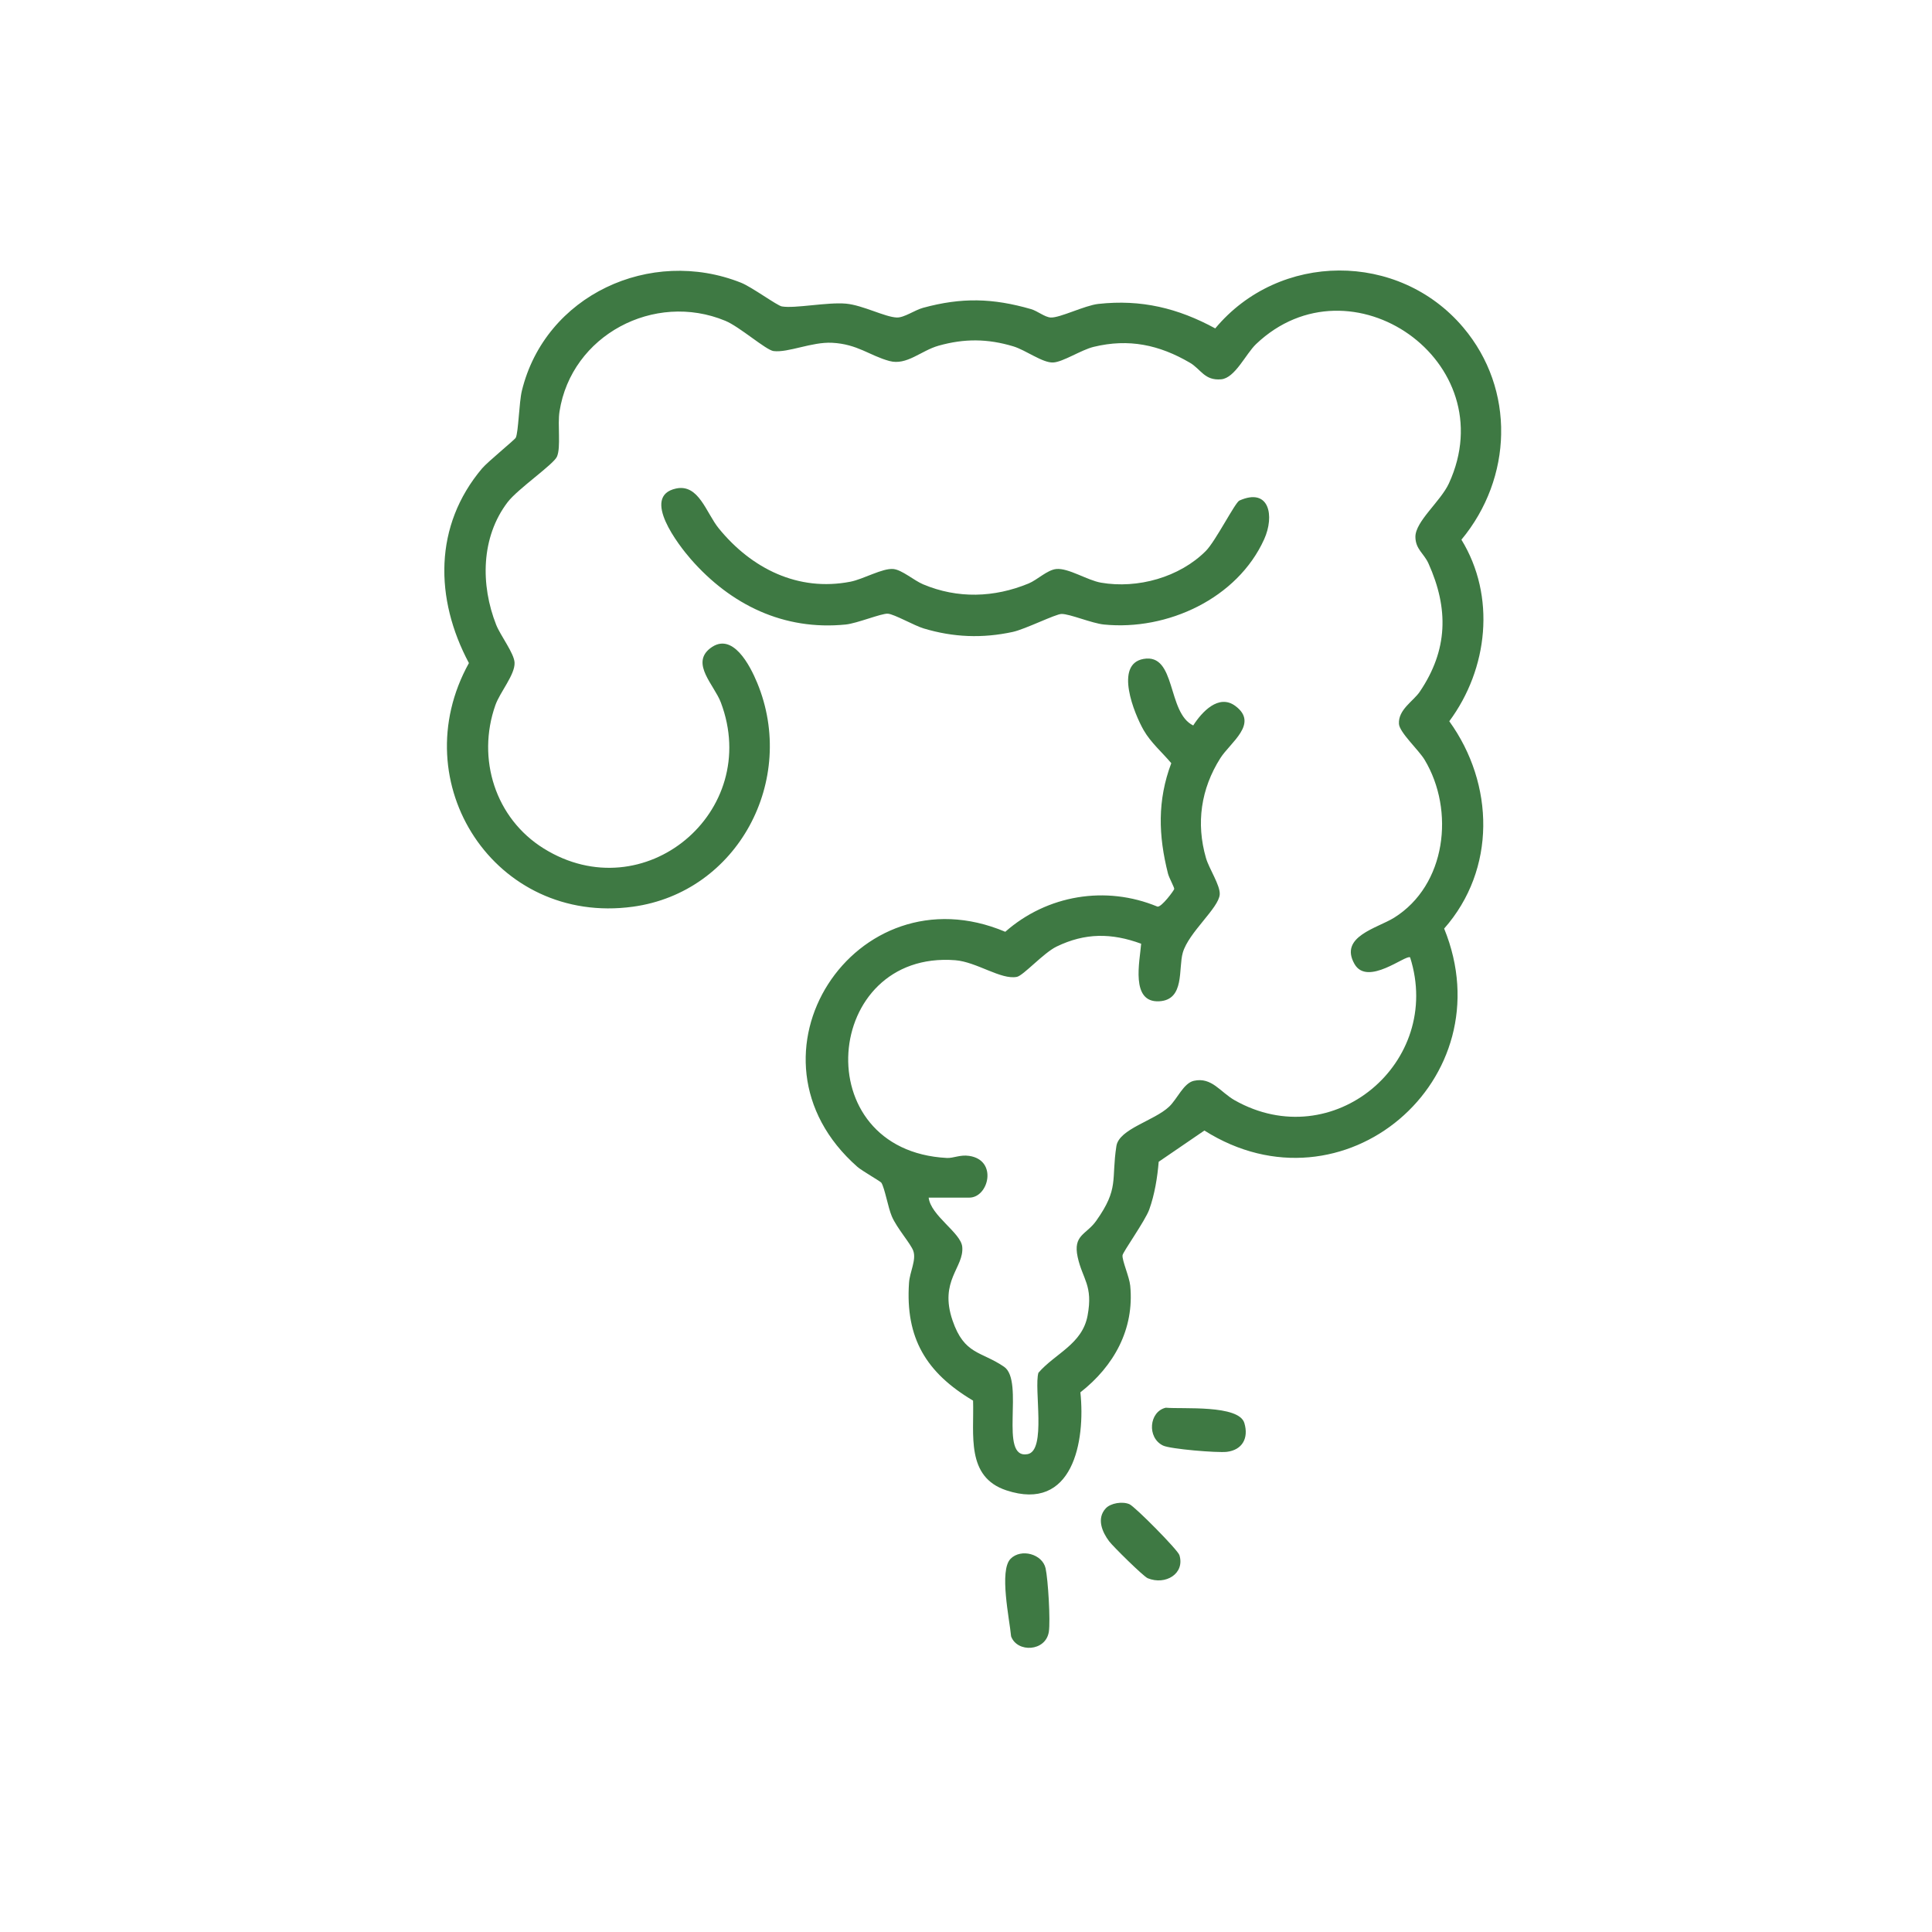 <svg width="100" height="100" viewBox="0 0 100 100" fill="none" xmlns="http://www.w3.org/2000/svg">
<g clip-path="url(#clip0_4127_14)">
<path d="M48.067 61.987C48.175 62.924 49.732 63.803 49.805 64.531C49.912 65.608 48.596 66.276 49.303 68.345C49.914 70.134 50.777 69.927 51.971 70.744C53.051 71.484 51.666 75.55 53.19 75.266C54.173 75.083 53.509 71.878 53.748 71.055C54.616 70.052 56.014 69.579 56.292 68.1C56.588 66.527 56.03 66.218 55.78 65.065C55.531 63.911 56.225 63.913 56.737 63.193C57.936 61.504 57.511 61.083 57.784 59.322C57.923 58.427 59.742 58.014 60.517 57.278C60.934 56.882 61.261 56.063 61.792 55.943C62.721 55.734 63.164 56.53 63.909 56.951C68.996 59.82 74.718 54.992 72.987 49.553C72.769 49.394 70.777 51.071 70.108 49.896C69.299 48.473 71.291 48.044 72.162 47.499C74.857 45.815 75.311 41.953 73.74 39.33C73.437 38.822 72.436 37.912 72.409 37.467C72.365 36.729 73.157 36.291 73.485 35.806C74.949 33.644 74.992 31.504 73.935 29.159C73.705 28.649 73.269 28.43 73.261 27.793C73.253 26.989 74.565 25.954 74.994 25.023C77.899 18.712 69.906 13.154 65.014 17.81C64.479 18.32 63.925 19.569 63.208 19.633C62.345 19.71 62.165 19.113 61.589 18.775C60.001 17.846 58.425 17.512 56.609 17.953C55.958 18.111 55.017 18.741 54.509 18.762C53.961 18.787 53.097 18.122 52.442 17.925C51.113 17.527 49.916 17.518 48.581 17.893C47.671 18.148 46.933 18.93 46.033 18.685C45.013 18.407 44.383 17.808 43.066 17.742C42.013 17.69 40.801 18.265 40.038 18.171C39.65 18.122 38.277 16.907 37.541 16.604C33.864 15.08 29.574 17.348 28.96 21.3C28.852 22 29.039 23.143 28.83 23.632C28.658 24.036 26.806 25.297 26.273 25.994C24.891 27.808 24.868 30.279 25.683 32.342C25.904 32.899 26.613 33.814 26.634 34.299C26.661 34.921 25.882 35.818 25.641 36.498C24.663 39.27 25.635 42.357 28.141 43.916C33.329 47.144 39.455 42.026 37.309 36.355C36.971 35.46 35.744 34.351 36.752 33.561C37.917 32.65 38.831 34.471 39.192 35.342C41.273 40.365 38.197 46.185 32.761 46.931C25.637 47.907 20.829 40.527 24.271 34.32C22.496 30.992 22.448 27.208 24.953 24.244C25.245 23.9 26.643 22.763 26.696 22.656C26.835 22.374 26.867 20.821 27.012 20.226C28.218 15.279 33.663 12.766 38.358 14.634C38.916 14.856 40.22 15.816 40.467 15.86C41.134 15.98 42.822 15.629 43.792 15.717C44.665 15.799 45.803 16.411 46.417 16.434C46.801 16.448 47.339 16.052 47.779 15.932C49.775 15.387 51.388 15.43 53.364 15.999C53.704 16.098 54.071 16.413 54.38 16.434C54.846 16.465 56.145 15.808 56.849 15.731C59.07 15.486 60.971 15.949 62.901 16.998C66.21 13.027 72.396 12.994 75.738 16.95C78.448 20.159 78.291 24.745 75.643 27.934C77.434 30.857 77.03 34.614 75.015 37.332C77.358 40.585 77.449 45.001 74.749 48.063C77.938 55.887 69.523 63.059 62.339 58.516L59.974 60.133C59.905 60.956 59.764 61.829 59.484 62.607C59.271 63.195 58.12 64.802 58.102 64.974C58.074 65.244 58.456 66.09 58.5 66.546C58.722 68.801 57.65 70.715 55.921 72.067C56.188 74.604 55.533 78.28 52.089 77.14C49.985 76.445 50.424 74.254 50.366 72.496C47.945 71.057 46.854 69.264 47.051 66.396C47.089 65.834 47.437 65.219 47.273 64.748C47.144 64.377 46.423 63.573 46.16 62.957C45.963 62.495 45.795 61.497 45.619 61.218C45.573 61.145 44.617 60.604 44.379 60.396C37.896 54.689 44.265 44.949 52.033 48.229C54.193 46.326 57.229 45.815 59.907 46.925C60.113 46.977 60.772 46.079 60.778 46.014C60.786 45.928 60.513 45.442 60.455 45.218C59.957 43.249 59.899 41.433 60.625 39.502C60.152 38.939 59.571 38.445 59.198 37.798C58.707 36.944 57.662 34.377 59.188 34.106C60.896 33.803 60.395 36.89 61.761 37.55C62.206 36.853 63.077 35.903 63.938 36.538C65.175 37.45 63.679 38.429 63.164 39.243C62.159 40.831 61.9 42.608 62.422 44.414C62.58 44.961 63.164 45.826 63.133 46.294C63.086 47.003 61.529 48.252 61.222 49.307C60.981 50.134 61.338 51.753 60.001 51.826C58.5 51.909 58.997 49.748 59.066 48.847C57.529 48.283 56.165 48.279 54.685 48.996C54.015 49.321 52.968 50.497 52.632 50.563C51.809 50.725 50.551 49.788 49.446 49.701C42.594 49.168 41.69 59.557 49.013 59.936C49.346 59.953 49.693 59.758 50.163 59.828C51.656 60.048 51.173 61.989 50.172 61.989H48.071L48.067 61.987Z" fill="#3E7943"/>
<path d="M34.986 25.287C36.169 25.028 36.549 26.547 37.204 27.35C38.892 29.423 41.305 30.636 44.017 30.109C44.686 29.979 45.679 29.398 46.241 29.452C46.689 29.497 47.303 30.043 47.779 30.244C49.567 30.997 51.457 30.936 53.238 30.202C53.694 30.014 54.204 29.498 54.673 29.452C55.299 29.39 56.28 30.037 56.989 30.159C58.882 30.485 61.054 29.883 62.416 28.515C62.914 28.015 63.93 26.008 64.15 25.909C65.705 25.216 65.98 26.703 65.433 27.912C64.046 30.98 60.418 32.655 57.138 32.325C56.508 32.261 55.37 31.772 54.944 31.778C54.633 31.782 53.068 32.568 52.417 32.709C50.848 33.047 49.347 32.991 47.807 32.527C47.33 32.385 46.283 31.786 45.953 31.764C45.623 31.743 44.365 32.265 43.774 32.325C40.569 32.647 37.82 31.303 35.755 28.94C35.131 28.225 33.159 25.687 34.986 25.287Z" fill="#3E7943"/>
<path d="M57.233 78.073C57.488 77.797 58.102 77.701 58.459 77.857C58.749 77.983 60.963 80.222 61.046 80.492C61.342 81.452 60.324 82.067 59.404 81.688C59.184 81.597 57.609 80.044 57.409 79.777C57.045 79.296 56.75 78.595 57.233 78.073Z" fill="#3E7943"/>
<path d="M60.34 72.863C61.217 72.941 64.122 72.699 64.408 73.657C64.642 74.44 64.3 75.05 63.5 75.147C63.011 75.205 60.575 75.004 60.199 74.822C59.356 74.416 59.474 73.064 60.34 72.863Z" fill="#3E7943"/>
<path d="M52.308 80.681C52.859 80.132 53.958 80.44 54.12 81.178C54.248 81.755 54.377 83.896 54.287 84.464C54.124 85.491 52.647 85.555 52.334 84.697C52.254 83.816 51.704 81.284 52.308 80.683V80.681Z" fill="#3E7943"/>
</g>
<defs>
<clipPath id="clip0_4127_14">
<rect width="54.698" height="71.292" fill="white" transform="translate(23 14)"/>
</clipPath>
</defs>
</svg>
